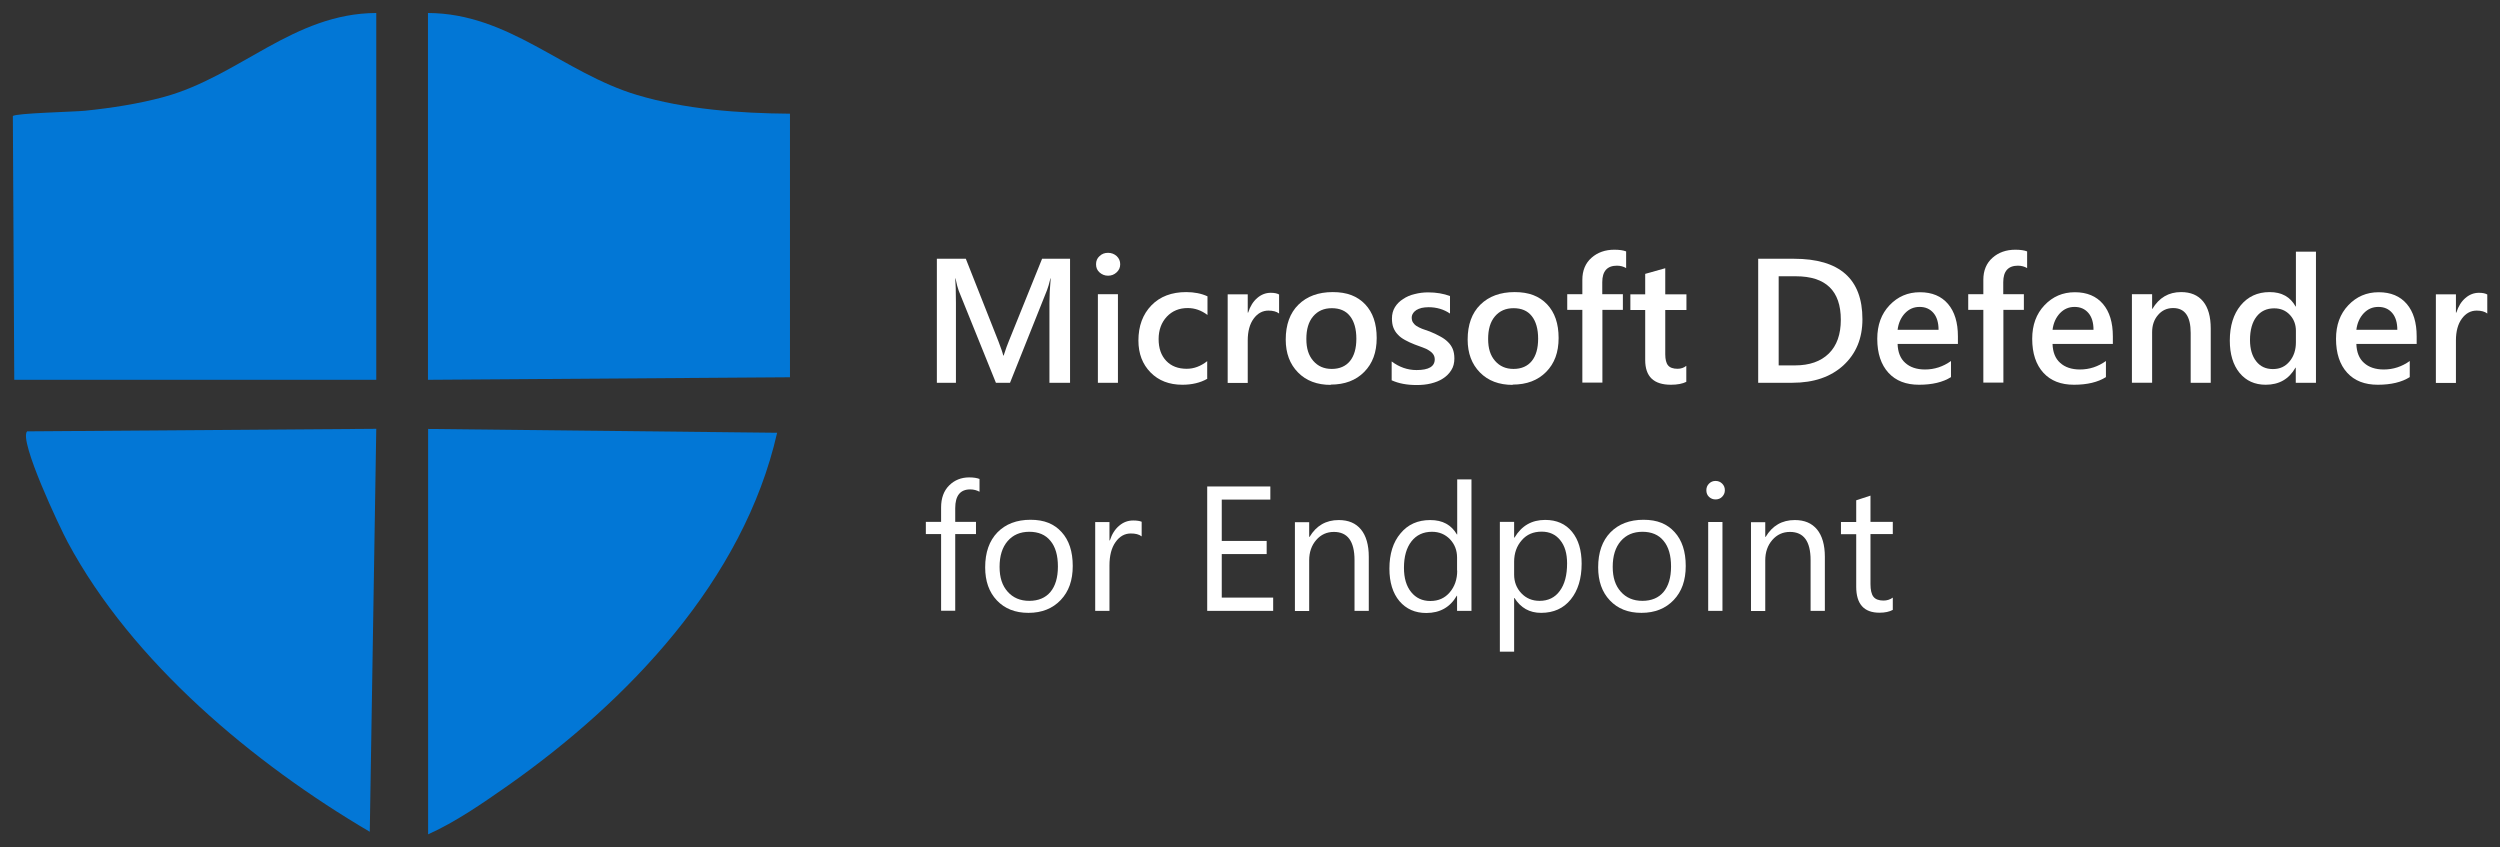 <svg xmlns="http://www.w3.org/2000/svg" id="Layer_3" data-name="Layer 3" viewBox="0 0 177 60"><rect x="0" y="0" width="177" height="60" fill="#333333" stroke="none"/><defs><style>      .cls-1 {        fill: #0377d6;      }      .cls-2 {        fill: #fff;      }      .cls-3 {        fill: #0277d6;      }    </style></defs><g><path class="cls-3" d="M26.64.92v25.97H1.01l-.1-18.67c.15-.21,4.32-.3,5.11-.38,1.85-.19,3.81-.49,5.6-.98,5.36-1.47,9.15-5.91,15.01-5.94Z"></path><path class="cls-3" d="M30.3.92c5.73.02,9.58,4.24,14.79,5.8,3.43,1.03,7.26,1.3,10.84,1.33v18.66s-25.63.18-25.63.18V.92Z"></path><path class="cls-1" d="M26.64,30.36l-.46,28.53c-8.23-4.84-16.82-11.99-21.39-20.51-.53-.98-3.48-7.21-2.87-7.84l24.71-.18Z"></path><path class="cls-3" d="M30.3,30.37l24.72.27c-2.37,10.45-10.57,19.01-19.09,25-1.76,1.23-3.67,2.56-5.62,3.43v-28.71Z"></path></g><g><g><path class="cls-2" d="M75.74,27.1h-1.44v-5.68c0-.47.03-1.04.09-1.71h-.02c-.09.38-.17.66-.24.83l-2.62,6.56h-1l-2.63-6.51c-.07-.19-.15-.48-.23-.88h-.02c.03.35.05.92.05,1.72v5.67h-1.35v-8.78h2.05l2.31,5.85c.17.45.29.78.34,1h.03c.15-.46.27-.8.37-1.03l2.35-5.82h1.98v8.78Z"></path><path class="cls-2" d="M78.45,19.52c-.23,0-.43-.08-.6-.23-.17-.15-.25-.34-.25-.58s.08-.43.25-.58c.17-.16.36-.23.6-.23s.44.08.61.23c.17.16.25.35.25.58s-.08.41-.25.57c-.17.16-.37.24-.61.24ZM79.15,27.1h-1.42v-6.27h1.42v6.27Z"></path><path class="cls-2" d="M85.49,26.81c-.5.29-1.1.43-1.78.43-.93,0-1.68-.29-2.25-.87-.57-.58-.86-1.33-.86-2.26,0-1.03.31-1.86.92-2.49.61-.63,1.44-.94,2.46-.94.57,0,1.08.1,1.51.3v1.32c-.44-.33-.9-.49-1.4-.49-.6,0-1.09.2-1.48.61-.38.41-.58.94-.58,1.59s.18,1.16.54,1.54c.36.38.85.56,1.45.56.51,0,.99-.18,1.45-.54v1.24Z"></path><path class="cls-2" d="M90.55,22.19c-.17-.13-.42-.2-.74-.2-.42,0-.77.19-1.05.57-.28.38-.42.9-.42,1.55v3h-1.42v-6.27h1.42v1.29h.03c.14-.44.35-.78.64-1.03.29-.25.61-.37.96-.37.26,0,.45.04.59.12v1.35Z"></path><path class="cls-2" d="M94.22,27.25c-.97,0-1.74-.29-2.32-.88-.58-.59-.87-1.36-.87-2.33,0-1.05.3-1.88.9-2.47.6-.59,1.41-.89,2.43-.89s1.74.29,2.29.86c.55.58.82,1.37.82,2.39s-.29,1.8-.88,2.4-1.38.9-2.38.9ZM94.29,21.82c-.55,0-.99.19-1.32.58s-.48.92-.48,1.6.16,1.17.49,1.55c.33.38.76.57,1.31.57s.99-.19,1.29-.56.45-.9.45-1.58-.15-1.22-.45-1.6c-.3-.38-.73-.56-1.29-.56Z"></path><path class="cls-2" d="M98.53,26.91v-1.32c.53.4,1.12.61,1.76.61.86,0,1.29-.25,1.29-.76,0-.14-.04-.26-.11-.36-.07-.1-.17-.19-.3-.27-.12-.08-.27-.15-.44-.21-.17-.06-.36-.13-.57-.21-.26-.1-.49-.21-.69-.32s-.38-.24-.51-.39c-.14-.14-.24-.31-.31-.49s-.1-.4-.1-.64c0-.3.07-.57.21-.8s.33-.42.58-.58c.24-.16.51-.28.82-.35.31-.08.62-.12.95-.12.58,0,1.1.09,1.55.26v1.24c-.44-.3-.95-.45-1.52-.45-.18,0-.34.02-.49.05-.15.04-.27.09-.37.15-.1.07-.18.14-.24.24-.06.09-.09.19-.09.3,0,.13.03.25.09.34.06.09.14.18.25.25s.25.14.4.2c.16.06.34.12.54.19.27.11.51.22.72.34.21.11.4.24.55.39.15.14.27.31.35.5.08.19.12.42.12.68,0,.32-.07.6-.22.83-.15.24-.34.43-.59.59-.24.16-.53.27-.85.35-.32.08-.66.11-1.01.11-.69,0-1.28-.11-1.78-.34Z"></path><path class="cls-2" d="M107.1,27.25c-.97,0-1.74-.29-2.32-.88-.58-.59-.87-1.36-.87-2.33,0-1.05.3-1.88.9-2.47.6-.59,1.41-.89,2.43-.89s1.74.29,2.29.86c.55.58.82,1.37.82,2.39s-.29,1.8-.88,2.4-1.38.9-2.38.9ZM107.16,21.82c-.55,0-.99.19-1.32.58s-.48.92-.48,1.6.16,1.17.49,1.55c.33.38.76.57,1.31.57s.99-.19,1.29-.56.45-.9.45-1.58-.15-1.22-.45-1.6c-.3-.38-.73-.56-1.29-.56Z"></path><path class="cls-2" d="M115.13,18.98c-.19-.11-.41-.17-.65-.17-.69,0-1.04.39-1.04,1.17v.85h1.46v1.11h-1.45v5.15h-1.42v-5.15h-1.07v-1.11h1.07v-1.02c0-.66.22-1.18.65-1.56.43-.38.97-.57,1.62-.57.35,0,.63.04.83.12v1.18Z"></path><path class="cls-2" d="M119.4,27.03c-.28.14-.64.21-1.1.21-1.22,0-1.82-.58-1.82-1.75v-3.54h-1.05v-1.11h1.05v-1.45l1.42-.4v1.85h1.5v1.11h-1.5v3.13c0,.37.07.64.2.79.13.16.36.24.67.24.24,0,.45-.07.62-.21v1.13Z"></path><path class="cls-2" d="M124.48,27.1v-8.78h2.53c3.24,0,4.85,1.43,4.85,4.28,0,1.36-.45,2.44-1.35,3.27-.9.82-2.1,1.23-3.61,1.23h-2.43ZM125.93,19.56v6.31h1.16c1.02,0,1.82-.28,2.39-.84.57-.56.85-1.36.85-2.39,0-2.05-1.06-3.08-3.19-3.08h-1.22Z"></path><path class="cls-2" d="M138.62,24.35h-4.27c.02.58.19,1.03.54,1.34.34.31.81.47,1.4.47.67,0,1.28-.2,1.84-.6v1.14c-.57.36-1.33.54-2.26.54s-1.65-.28-2.17-.85-.79-1.37-.79-2.4c0-.98.29-1.77.87-2.38.58-.61,1.29-.92,2.15-.92s1.52.28,1.99.83c.47.55.7,1.32.7,2.29v.54ZM137.25,23.35c0-.51-.12-.91-.36-1.19-.24-.28-.56-.43-.98-.43s-.75.15-1.04.45c-.28.3-.46.69-.52,1.17h2.9Z"></path><path class="cls-2" d="M143.52,18.98c-.19-.11-.41-.17-.65-.17-.69,0-1.04.39-1.04,1.17v.85h1.46v1.11h-1.45v5.15h-1.42v-5.15h-1.07v-1.11h1.07v-1.02c0-.66.22-1.18.65-1.56.43-.38.97-.57,1.62-.57.35,0,.63.04.83.12v1.18Z"></path><path class="cls-2" d="M149.59,24.35h-4.27c.02.58.19,1.03.54,1.34.34.31.81.47,1.4.47.67,0,1.28-.2,1.84-.6v1.14c-.57.36-1.33.54-2.26.54s-1.65-.28-2.17-.85-.79-1.37-.79-2.4c0-.98.29-1.77.87-2.38.58-.61,1.29-.92,2.15-.92s1.52.28,1.99.83c.47.55.7,1.32.7,2.29v.54ZM148.22,23.35c0-.51-.12-.91-.36-1.19-.24-.28-.56-.43-.98-.43s-.75.15-1.04.45c-.28.3-.46.69-.52,1.17h2.9Z"></path><path class="cls-2" d="M156.52,27.1h-1.42v-3.53c0-1.17-.41-1.76-1.24-1.76-.43,0-.79.16-1.07.49-.28.32-.42.73-.42,1.23v3.57h-1.43v-6.27h1.43v1.04h.02c.47-.79,1.15-1.19,2.03-1.19.68,0,1.2.22,1.56.66.36.44.54,1.08.54,1.92v3.83Z"></path><path class="cls-2" d="M163.96,27.1h-1.42v-1.07h-.02c-.46.81-1.16,1.21-2.11,1.21-.77,0-1.39-.28-1.85-.84-.46-.56-.69-1.33-.69-2.29,0-1.04.26-1.87.77-2.49.51-.62,1.19-.94,2.05-.94s1.46.34,1.84,1.02h.02v-3.88h1.42v9.28ZM162.55,24.24v-.82c0-.44-.14-.82-.43-1.13-.29-.31-.66-.46-1.11-.46-.53,0-.95.2-1.25.59s-.46.94-.46,1.65c0,.64.15,1.14.44,1.51s.68.55,1.18.55.88-.18,1.18-.54c.3-.36.45-.81.45-1.35Z"></path><path class="cls-2" d="M171.1,24.35h-4.27c.02.58.19,1.03.54,1.34.34.31.81.47,1.4.47.67,0,1.28-.2,1.84-.6v1.14c-.57.36-1.33.54-2.26.54s-1.65-.28-2.17-.85-.79-1.37-.79-2.4c0-.98.29-1.77.87-2.38.58-.61,1.29-.92,2.15-.92s1.52.28,1.99.83c.47.55.7,1.32.7,2.29v.54ZM169.73,23.35c0-.51-.12-.91-.36-1.19-.24-.28-.56-.43-.98-.43s-.75.15-1.04.45c-.28.3-.46.69-.52,1.17h2.9Z"></path><path class="cls-2" d="M176.09,22.19c-.17-.13-.42-.2-.74-.2-.42,0-.77.19-1.05.57-.28.38-.42.9-.42,1.55v3h-1.42v-6.27h1.42v1.29h.03c.14-.44.35-.78.64-1.03.29-.25.61-.37.96-.37.26,0,.45.04.59.12v1.35Z"></path></g><g><path class="cls-2" d="M69.36,34.82c-.2-.11-.42-.17-.67-.17-.7,0-1.06.44-1.06,1.33v.97h1.47v.86h-1.47v5.43h-1v-5.43h-1.08v-.86h1.08v-1.02c0-.66.19-1.18.57-1.56.38-.38.86-.57,1.42-.57.31,0,.55.04.73.11v.91Z"></path><path class="cls-2" d="M72.81,43.39c-.93,0-1.67-.29-2.23-.88-.56-.59-.83-1.37-.83-2.34,0-1.06.29-1.88.87-2.48.58-.59,1.36-.89,2.34-.89s1.67.29,2.2.87c.53.58.79,1.38.79,2.4s-.28,1.81-.85,2.41-1.33.91-2.28.91ZM72.88,37.65c-.65,0-1.16.22-1.54.66s-.57,1.05-.57,1.82.19,1.33.57,1.76c.38.43.89.65,1.53.65s1.15-.21,1.5-.63c.35-.42.53-1.02.53-1.8s-.17-1.39-.53-1.82c-.35-.43-.85-.64-1.5-.64Z"></path><path class="cls-2" d="M80.82,37.97c-.18-.14-.43-.2-.76-.2-.43,0-.79.2-1.08.61s-.43.96-.43,1.66v3.21h-1.01v-6.29h1.01v1.3h.03c.14-.44.36-.79.66-1.04.29-.25.62-.37.99-.37.26,0,.46.03.6.09v1.04Z"></path><path class="cls-2" d="M90.14,43.25h-4.67v-8.81h4.47v.93h-3.44v2.93h3.18v.93h-3.18v3.08h3.64v.93Z"></path><path class="cls-2" d="M96.91,43.25h-1.01v-3.59c0-1.34-.49-2-1.46-2-.5,0-.92.19-1.25.57-.33.38-.5.86-.5,1.44v3.59h-1.01v-6.29h1.01v1.04h.03c.47-.79,1.16-1.19,2.06-1.19.69,0,1.21.22,1.58.67.36.44.55,1.09.55,1.93v3.85Z"></path><path class="cls-2" d="M104.17,43.25h-1.01v-1.07h-.02c-.47.81-1.19,1.22-2.16,1.22-.79,0-1.42-.28-1.9-.84-.47-.56-.71-1.33-.71-2.3,0-1.04.26-1.88.79-2.5.52-.63,1.22-.94,2.1-.94s1.49.34,1.89,1.02h.02v-3.9h1.01v9.32ZM103.16,40.4v-.93c0-.51-.17-.94-.5-1.29-.34-.35-.76-.53-1.28-.53-.61,0-1.1.23-1.45.68-.35.45-.53,1.07-.53,1.87,0,.73.17,1.3.51,1.72s.79.63,1.36.63,1.02-.2,1.37-.61c.35-.41.53-.92.53-1.54Z"></path><path class="cls-2" d="M107.23,42.34h-.03v3.8h-1.01v-9.19h1.01v1.11h.03c.5-.84,1.22-1.25,2.17-1.25.81,0,1.44.28,1.9.84s.68,1.32.68,2.26c0,1.05-.26,1.9-.77,2.53s-1.21.95-2.1.95c-.82,0-1.44-.35-1.89-1.06ZM107.2,39.8v.88c0,.52.17.96.51,1.32s.77.54,1.29.54c.61,0,1.09-.23,1.43-.7.35-.47.52-1.12.52-1.95,0-.7-.16-1.25-.49-1.65-.32-.4-.76-.6-1.31-.6-.59,0-1.06.2-1.41.61-.36.41-.54.92-.54,1.53Z"></path><path class="cls-2" d="M116.21,43.39c-.93,0-1.67-.29-2.23-.88-.56-.59-.83-1.37-.83-2.34,0-1.06.29-1.88.87-2.48.58-.59,1.36-.89,2.34-.89s1.67.29,2.2.87c.53.58.79,1.38.79,2.4s-.28,1.81-.85,2.41-1.33.91-2.28.91ZM116.29,37.65c-.65,0-1.16.22-1.54.66s-.57,1.05-.57,1.82.19,1.33.57,1.76c.38.43.89.65,1.53.65s1.15-.21,1.5-.63c.35-.42.53-1.02.53-1.8s-.17-1.39-.53-1.82c-.35-.43-.85-.64-1.5-.64Z"></path><path class="cls-2" d="M121.46,35.36c-.18,0-.33-.06-.46-.18-.13-.12-.19-.28-.19-.47s.06-.34.19-.47.28-.19.46-.19.34.06.47.19.19.28.19.47-.07.33-.19.46-.29.19-.47.19ZM121.95,43.25h-1.01v-6.29h1.01v6.29Z"></path><path class="cls-2" d="M129.2,43.25h-1.01v-3.59c0-1.34-.49-2-1.46-2-.5,0-.92.19-1.25.57-.33.38-.5.86-.5,1.44v3.59h-1.01v-6.29h1.01v1.04h.03c.47-.79,1.16-1.19,2.06-1.19.69,0,1.21.22,1.58.67.36.44.55,1.09.55,1.93v3.85Z"></path><path class="cls-2" d="M134.01,43.18c-.24.13-.55.2-.94.2-1.1,0-1.65-.61-1.65-1.84v-3.72h-1.08v-.86h1.08v-1.54l1.01-.33v1.86h1.58v.86h-1.58v3.54c0,.42.07.72.21.9.14.18.38.27.71.27.25,0,.47-.07.66-.21v.86Z"></path></g></g></svg>